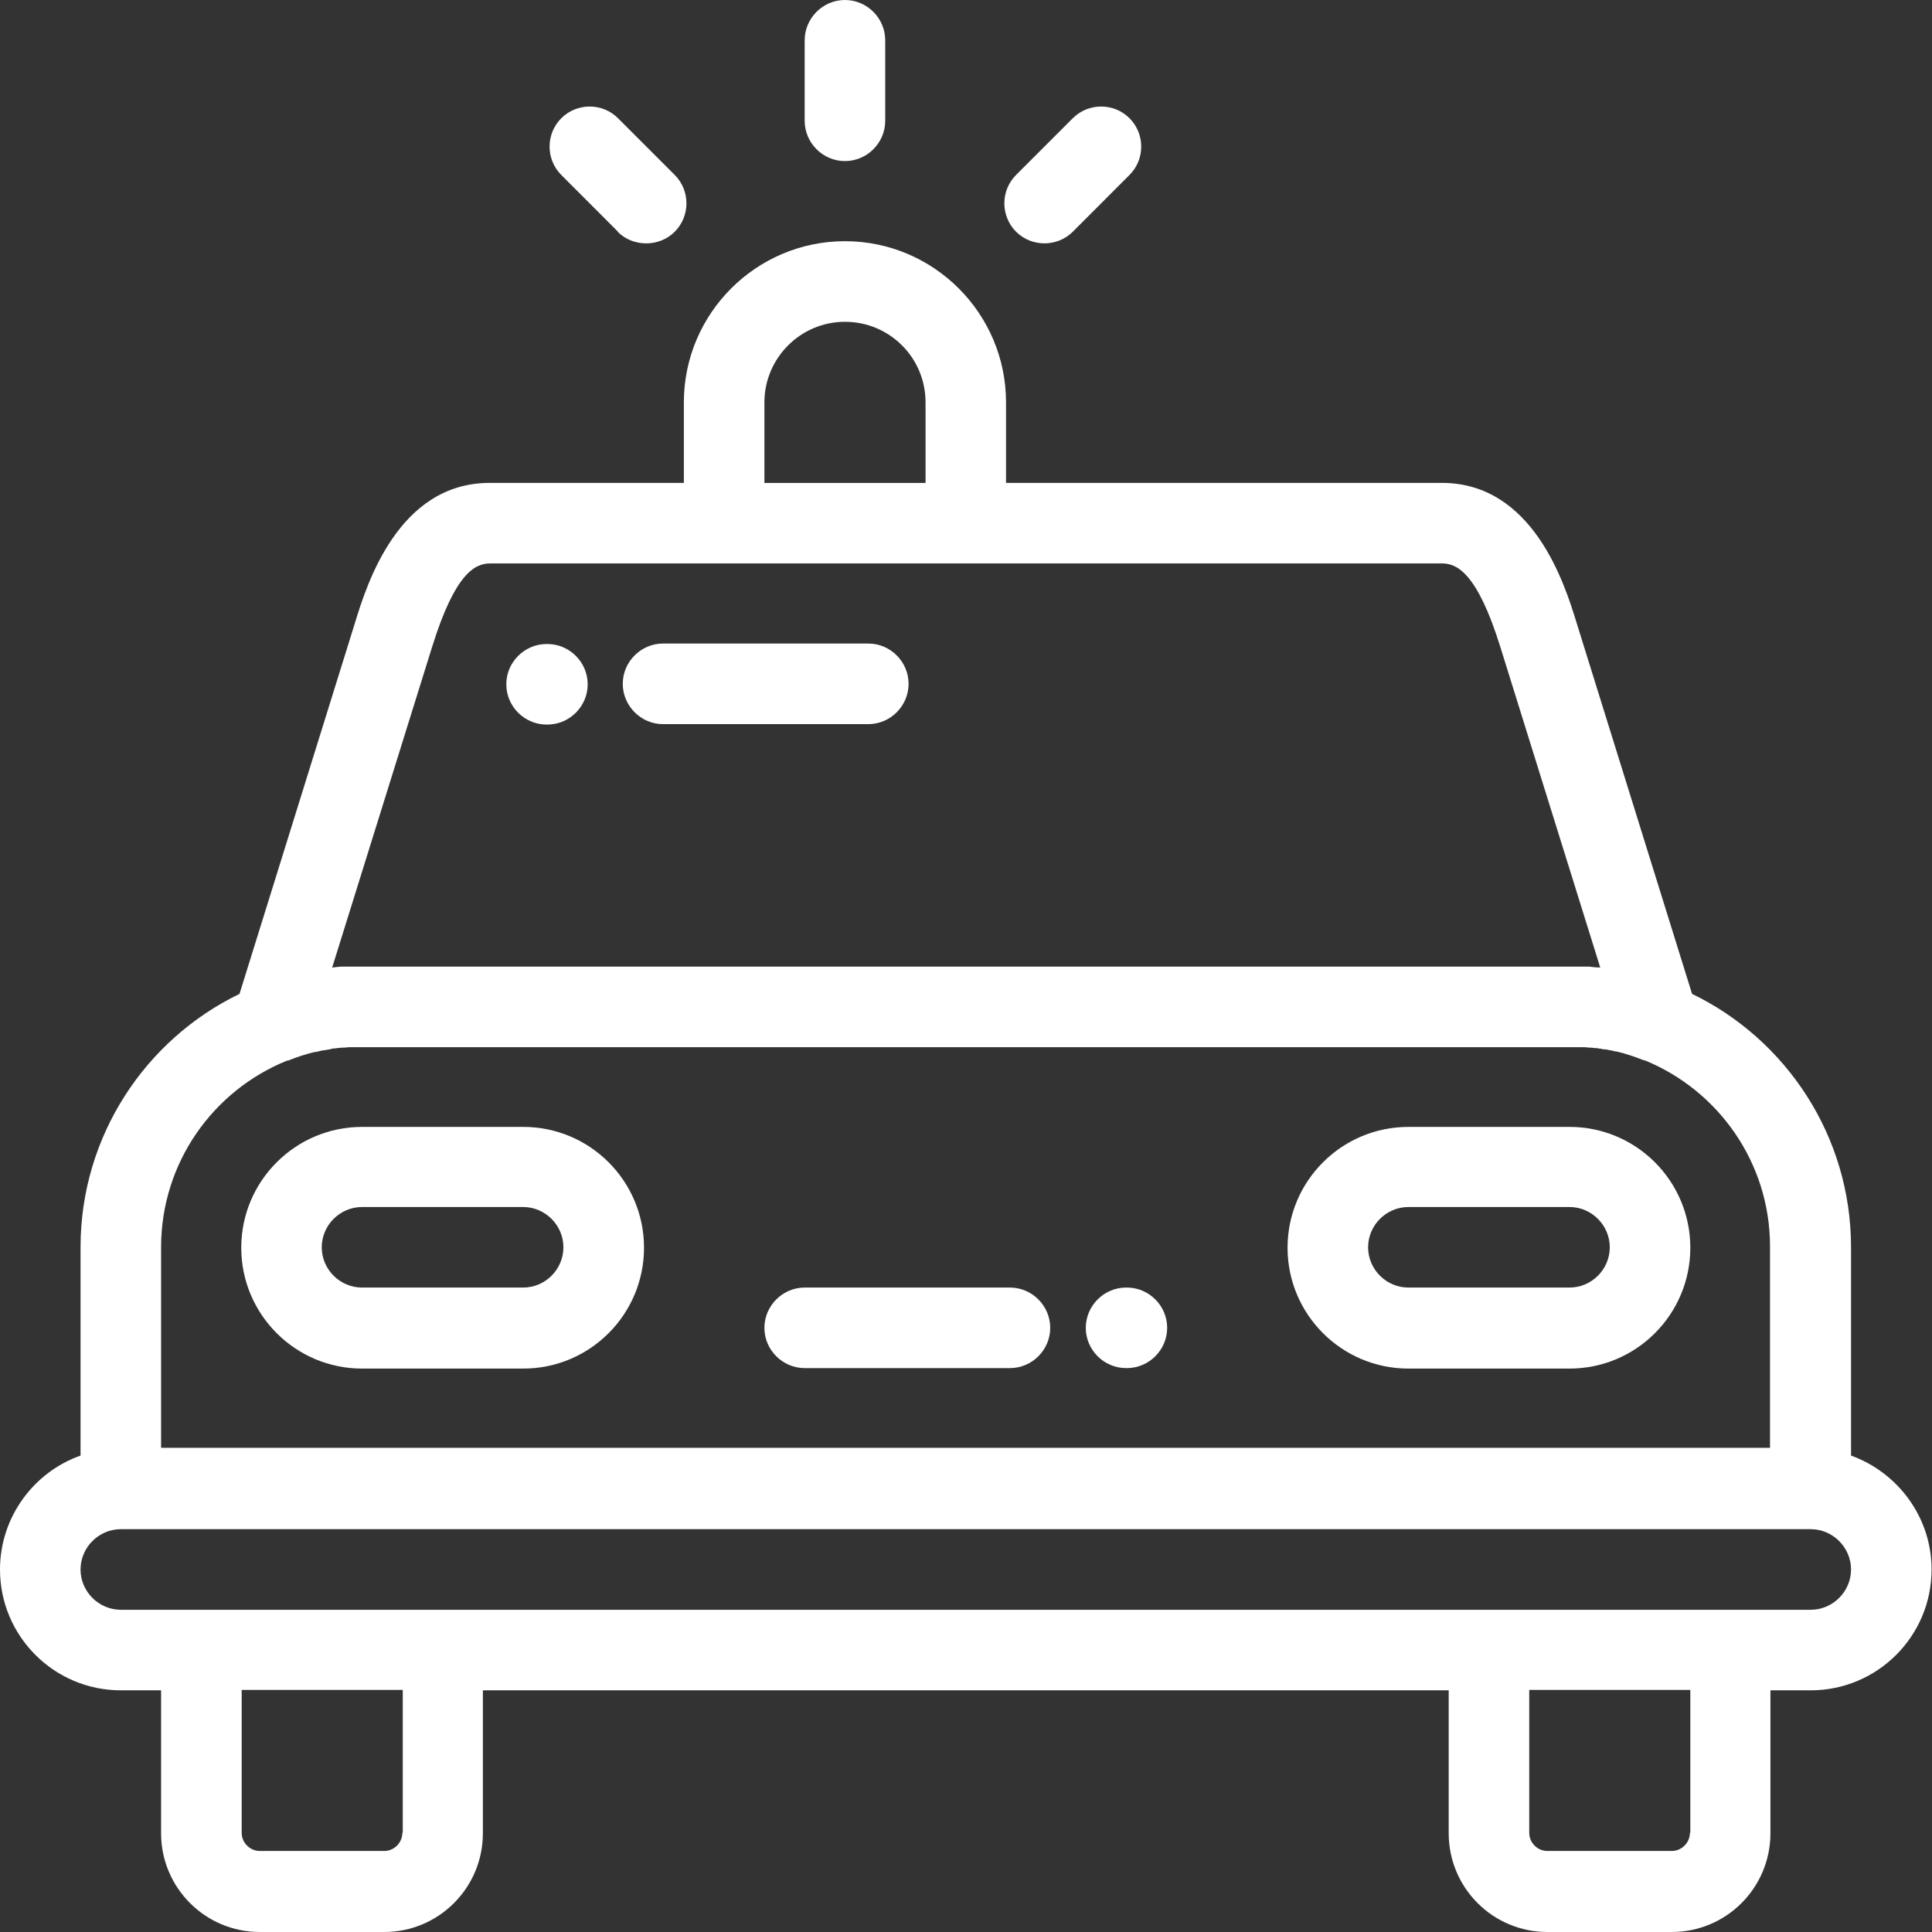 <svg width="32" height="32" viewBox="0 0 32 32" fill="none" xmlns="http://www.w3.org/2000/svg">
<rect x="0" y="0" width="32" height="32" fill="#333333" stroke="none"/>
<g id="Group 118">
<path id="Exclude" fill-rule="evenodd" clip-rule="evenodd" d="M30.659 24.109V20.659C30.659 18.815 29.583 17.215 28.026 16.462L26.111 10.308C25.917 9.676 25.393 7.998 23.88 7.998H16.663V6.664C16.663 5.193 15.466 3.995 13.995 3.995C12.525 3.995 11.327 5.193 11.327 6.664V7.998H8.113C6.599 7.998 6.076 9.676 5.882 10.308L3.967 16.462C2.41 17.215 1.334 18.815 1.334 20.659V24.109C0.56 24.382 0 25.128 0 25.996C0 27.1 0.897 27.997 2.001 27.997H2.668V30.364C2.668 31.268 3.4 32 4.304 32H6.363C7.267 32 7.998 31.268 7.998 30.364V27.997H23.995V30.364C23.995 31.268 24.726 32 25.63 32H27.689C28.593 32 29.324 31.268 29.324 30.364V27.997H29.991C31.096 27.997 31.993 27.1 31.993 25.996C31.993 25.128 31.433 24.389 30.659 24.109ZM5.502 16.025L7.159 10.709C7.539 9.49 7.869 9.332 8.12 9.332H23.887C24.131 9.332 24.468 9.49 24.848 10.709L26.505 16.025H26.498C26.441 16.025 26.376 16.017 26.319 16.01H26.254H26.01H5.997H5.753H5.688C5.631 16.01 5.566 16.017 5.509 16.025H5.502ZM6.664 30.357C6.664 30.522 6.528 30.658 6.363 30.658H4.304C4.139 30.658 4.003 30.522 4.003 30.357V27.99H6.671V30.357H6.664ZM27.99 30.357C27.99 30.522 27.854 30.658 27.689 30.658H25.63C25.465 30.658 25.329 30.522 25.329 30.357V27.99H27.997V30.357H27.99ZM29.991 26.663H2.001C1.636 26.663 1.334 26.361 1.334 25.996C1.334 25.63 1.636 25.328 2.001 25.328H29.991C30.357 25.328 30.659 25.63 30.659 25.996C30.659 26.361 30.357 26.663 29.991 26.663ZM12.661 6.664C12.661 5.933 13.257 5.33 13.995 5.33C14.734 5.33 15.33 5.925 15.33 6.664V7.999H12.661V6.664ZM4.755 17.567C3.529 18.062 2.668 19.26 2.668 20.659V23.98H29.317V20.644C29.317 19.253 28.456 18.055 27.236 17.56H27.222C27.079 17.503 26.928 17.452 26.777 17.416H26.756C26.713 17.402 26.67 17.395 26.627 17.388C26.612 17.381 26.591 17.381 26.576 17.381C26.563 17.381 26.548 17.377 26.532 17.374C26.514 17.37 26.495 17.366 26.476 17.366C26.455 17.359 26.426 17.359 26.404 17.359C26.376 17.352 26.347 17.352 26.318 17.352C26.282 17.345 26.254 17.345 26.218 17.345H26.153H25.988H5.996H5.831H5.767C5.738 17.352 5.702 17.352 5.674 17.352C5.659 17.352 5.645 17.354 5.631 17.355C5.616 17.357 5.602 17.359 5.588 17.359C5.559 17.366 5.537 17.366 5.516 17.366H5.516C5.504 17.369 5.492 17.372 5.48 17.375C5.456 17.381 5.432 17.388 5.408 17.388C5.394 17.395 5.379 17.395 5.365 17.395C5.337 17.399 5.312 17.405 5.287 17.411C5.267 17.416 5.248 17.42 5.229 17.424H5.214C5.064 17.459 4.913 17.51 4.77 17.567H4.755Z" fill="white"/>
<path id="Vector" d="M9.053 12.001H9.067C9.433 12.001 9.734 11.7 9.734 11.334C9.734 10.968 9.433 10.667 9.067 10.667H9.053C8.687 10.667 8.386 10.968 8.386 11.334C8.386 11.7 8.687 12.001 9.053 12.001Z" fill="white"/>
<path id="Vector_2" d="M10.982 11.994H14.382C14.748 11.994 15.049 11.692 15.049 11.326C15.049 10.961 14.748 10.659 14.382 10.659H10.982C10.616 10.659 10.315 10.961 10.315 11.326C10.315 11.692 10.616 11.994 10.982 11.994Z" fill="white"/>
<path id="Exclude_2" fill-rule="evenodd" clip-rule="evenodd" d="M5.997 18.665H8.666C9.771 18.665 10.667 19.562 10.667 20.666C10.667 21.771 9.771 22.668 8.666 22.668H5.997C4.893 22.668 3.996 21.771 3.996 20.666C3.996 19.562 4.893 18.665 5.997 18.665ZM5.996 21.326H8.665C9.031 21.326 9.332 21.025 9.332 20.659C9.332 20.294 9.031 19.992 8.665 19.992H5.996C5.63 19.992 5.329 20.294 5.329 20.659C5.329 21.025 5.63 21.326 5.996 21.326Z" fill="white"/>
<path id="Exclude_3" fill-rule="evenodd" clip-rule="evenodd" d="M23.328 18.665H25.996C27.101 18.665 27.997 19.562 27.997 20.666C27.997 21.771 27.101 22.668 25.996 22.668H23.328C22.223 22.668 21.326 21.771 21.326 20.666C21.326 19.562 22.223 18.665 23.328 18.665ZM23.327 21.326H25.996C26.362 21.326 26.663 21.025 26.663 20.659C26.663 20.294 26.362 19.992 25.996 19.992H23.327C22.961 19.992 22.66 20.294 22.66 20.659C22.66 21.025 22.961 21.326 23.327 21.326Z" fill="white"/>
<path id="Vector_3" d="M18.665 21.326H18.651C18.285 21.326 17.984 21.628 17.984 21.993C17.984 22.359 18.285 22.66 18.651 22.66H18.665C19.031 22.66 19.332 22.359 19.332 21.993C19.332 21.628 19.031 21.326 18.665 21.326Z" fill="white"/>
<path id="Vector_4" d="M16.728 21.326H13.328C12.962 21.326 12.661 21.628 12.661 21.993C12.661 22.359 12.962 22.66 13.328 22.66H16.728C17.094 22.66 17.395 22.359 17.395 21.993C17.395 21.628 17.094 21.326 16.728 21.326Z" fill="white"/>
<path id="Vector_5" d="M13.995 2.668C14.361 2.668 14.662 2.367 14.662 2.001V0.667C14.662 0.301 14.361 0 13.995 0C13.629 0 13.328 0.301 13.328 0.667V2.001C13.328 2.367 13.629 2.668 13.995 2.668Z" fill="white"/>
<path id="Vector_6" d="M10.229 3.838C10.358 3.967 10.53 4.031 10.703 4.031C10.875 4.031 11.047 3.967 11.176 3.838C11.434 3.579 11.434 3.156 11.176 2.898L10.236 1.958C9.978 1.7 9.555 1.7 9.297 1.958C9.038 2.217 9.038 2.64 9.297 2.898L10.236 3.838H10.229Z" fill="white"/>
<path id="Vector_7" d="M17.295 4.031C17.467 4.031 17.64 3.967 17.769 3.838L18.708 2.898C18.967 2.64 18.967 2.217 18.708 1.958C18.45 1.7 18.027 1.7 17.769 1.958L16.829 2.898C16.571 3.156 16.571 3.579 16.829 3.838C16.958 3.967 17.13 4.031 17.302 4.031H17.295Z" fill="white"/>
</g>
</svg>
